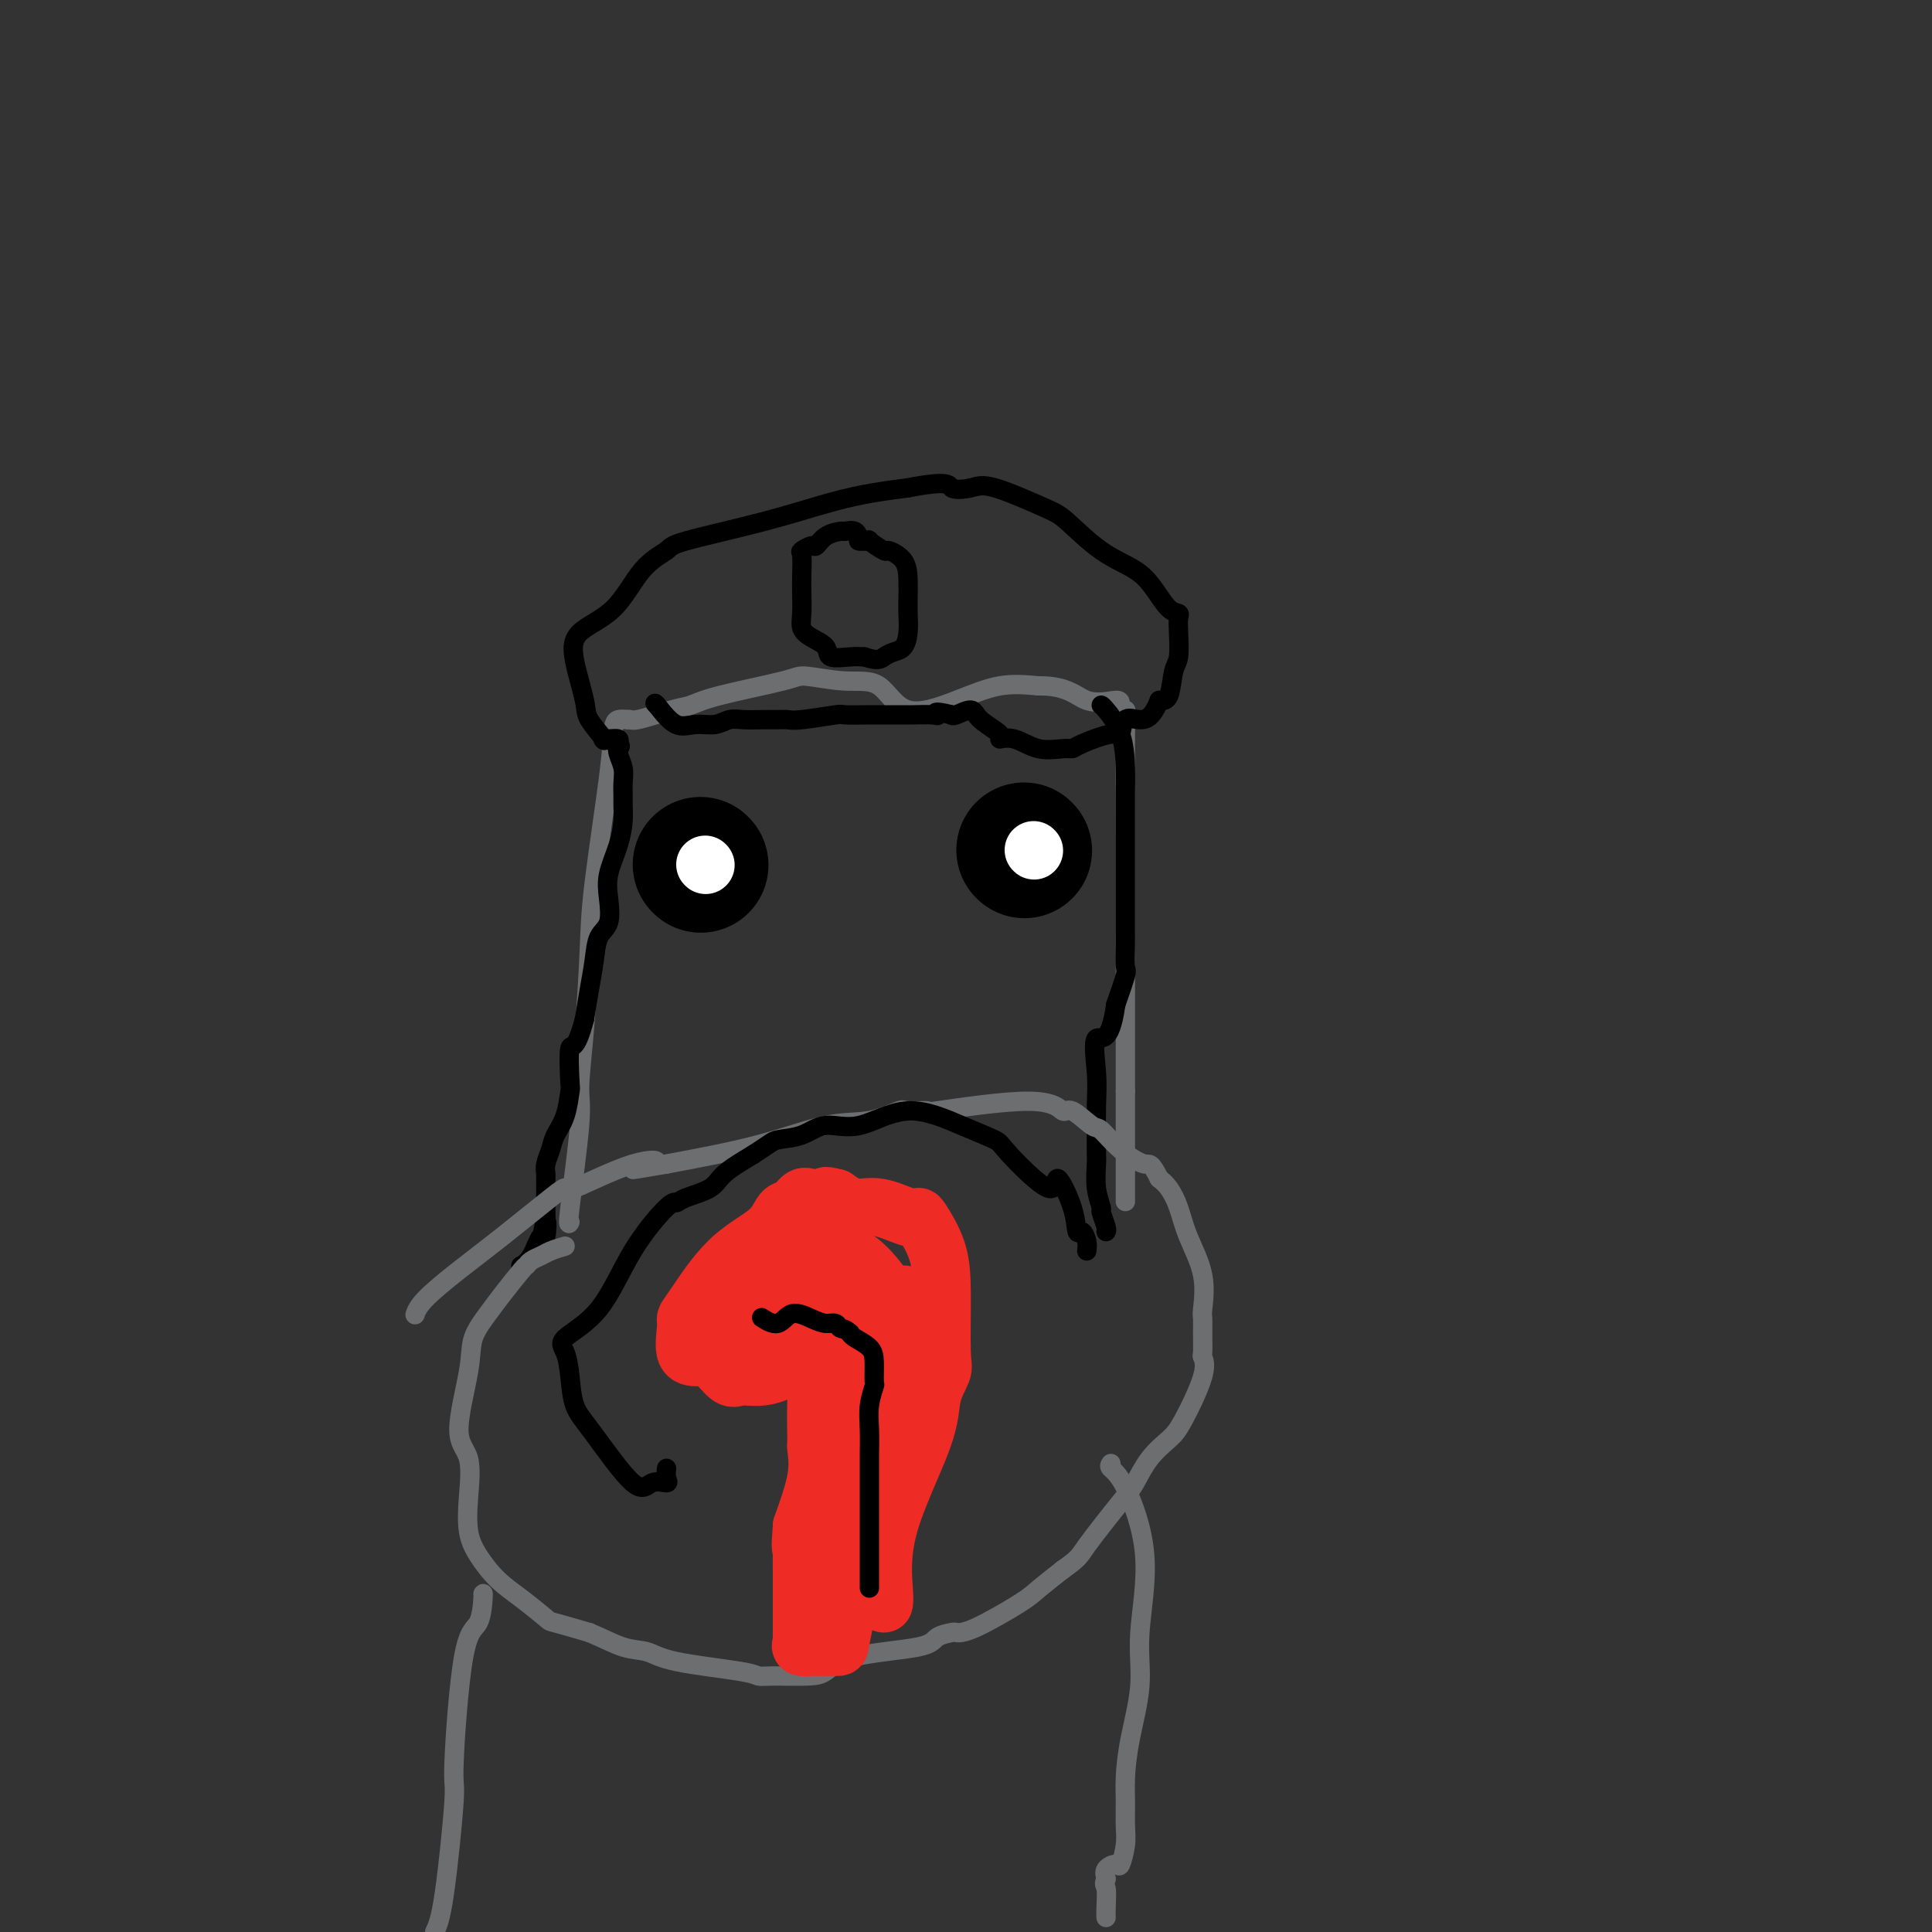 <svg viewBox='0 0 400 400' version='1.1' xmlns='http://www.w3.org/2000/svg' xmlns:xlink='http://www.w3.org/1999/xlink'><rect x="0" y="0" width="400" height="400" fill="#333333" stroke="none"/><g fill='none' stroke='#6D6E70' stroke-width='4' stroke-linecap='round' stroke-linejoin='round'><path d='M118,253c-0.233,0.482 -0.465,0.965 0,-3c0.465,-3.965 1.628,-12.377 2,-17c0.372,-4.623 -0.048,-5.459 0,-8c0.048,-2.541 0.562,-6.789 1,-12c0.438,-5.211 0.799,-11.386 1,-16c0.201,-4.614 0.242,-7.667 1,-14c0.758,-6.333 2.234,-15.945 3,-22c0.766,-6.055 0.822,-8.553 1,-10c0.178,-1.447 0.480,-1.842 1,-2c0.520,-0.158 1.260,-0.079 2,0'/><path d='M130,149c0.545,-0.199 0.409,0.305 2,0c1.591,-0.305 4.911,-1.417 7,-2c2.089,-0.583 2.948,-0.635 4,-1c1.052,-0.365 2.297,-1.042 6,-2c3.703,-0.958 9.865,-2.198 13,-3c3.135,-0.802 3.245,-1.165 5,-1c1.755,0.165 5.156,0.860 8,1c2.844,0.140 5.132,-0.275 7,1c1.868,1.275 3.315,4.239 6,5c2.685,0.761 6.607,-0.680 10,-2c3.393,-1.320 6.255,-2.520 9,-3c2.745,-0.480 5.372,-0.240 8,0'/><path d='M215,142c6.090,-0.082 7.814,2.212 10,3c2.186,0.788 4.835,0.071 6,0c1.165,-0.071 0.848,0.504 1,1c0.152,0.496 0.773,0.913 1,1c0.227,0.087 0.061,-0.156 0,5c-0.061,5.156 -0.016,15.712 0,21c0.016,5.288 0.004,5.309 0,8c-0.004,2.691 -0.001,8.051 0,13c0.001,4.949 0.000,9.486 0,12c-0.000,2.514 -0.000,3.004 0,6c0.000,2.996 0.000,8.498 0,14'/><path d='M233,226c0.000,15.488 -0.000,14.708 0,16c0.000,1.292 0.000,4.655 0,6c-0.000,1.345 0.000,0.673 0,0'/></g>
<g fill='none' stroke='#000000' stroke-width='4' stroke-linecap='round' stroke-linejoin='round'><path d='M128,155c0.363,-0.282 0.726,-0.563 0,-1c-0.726,-0.437 -2.541,-1.028 -3,-1c-0.459,0.028 0.439,0.675 0,0c-0.439,-0.675 -2.215,-2.672 -3,-4c-0.785,-1.328 -0.578,-1.986 -1,-4c-0.422,-2.014 -1.472,-5.383 -2,-8c-0.528,-2.617 -0.536,-4.481 1,-6c1.536,-1.519 4.614,-2.692 7,-5c2.386,-2.308 4.081,-5.752 6,-8c1.919,-2.248 4.062,-3.299 5,-4c0.938,-0.701 0.671,-1.053 4,-2c3.329,-0.947 10.253,-2.491 16,-4c5.747,-1.509 10.316,-2.983 14,-4c3.684,-1.017 6.481,-1.576 9,-2c2.519,-0.424 4.759,-0.712 7,-1'/><path d='M188,101c8.954,-1.717 8.338,-0.510 9,0c0.662,0.510 2.600,0.324 4,0c1.400,-0.324 2.261,-0.786 5,0c2.739,0.786 7.356,2.821 10,4c2.644,1.179 3.317,1.503 5,3c1.683,1.497 4.378,4.166 7,6c2.622,1.834 5.172,2.833 7,4c1.828,1.167 2.934,2.501 4,4c1.066,1.499 2.090,3.161 3,4c0.910,0.839 1.705,0.855 2,1c0.295,0.145 0.091,0.421 0,1c-0.091,0.579 -0.069,1.462 0,3c0.069,1.538 0.183,3.732 0,5c-0.183,1.268 -0.665,1.611 -1,3c-0.335,1.389 -0.524,3.826 -1,5c-0.476,1.174 -1.238,1.087 -2,1'/><path d='M240,145c-1.357,3.587 -2.749,4.053 -4,4c-1.251,-0.053 -2.363,-0.627 -3,0c-0.637,0.627 -0.801,2.455 -1,3c-0.199,0.545 -0.432,-0.192 -2,0c-1.568,0.192 -4.470,1.312 -6,2c-1.530,0.688 -1.686,0.945 -2,1c-0.314,0.055 -0.784,-0.092 -2,0c-1.216,0.092 -3.177,0.422 -5,0c-1.823,-0.422 -3.509,-1.596 -5,-2c-1.491,-0.404 -2.788,-0.038 -3,0c-0.212,0.038 0.661,-0.252 0,-1c-0.661,-0.748 -2.858,-1.953 -4,-3c-1.142,-1.047 -1.231,-1.936 -2,-2c-0.769,-0.064 -2.220,0.696 -3,1c-0.780,0.304 -0.890,0.152 -1,0'/><path d='M197,148c-4.228,-1.083 -3.297,-0.290 -3,0c0.297,0.290 -0.038,0.078 -1,0c-0.962,-0.078 -2.549,-0.021 -4,0c-1.451,0.021 -2.764,0.004 -4,0c-1.236,-0.004 -2.393,0.003 -3,0c-0.607,-0.003 -0.662,-0.015 -2,0c-1.338,0.015 -3.957,0.057 -5,0c-1.043,-0.057 -0.508,-0.211 -2,0c-1.492,0.211 -5.011,0.789 -7,1c-1.989,0.211 -2.447,0.055 -3,0c-0.553,-0.055 -1.200,-0.011 -2,0c-0.800,0.011 -1.753,-0.012 -3,0c-1.247,0.012 -2.787,0.059 -4,0c-1.213,-0.059 -2.098,-0.223 -3,0c-0.902,0.223 -1.819,0.833 -3,1c-1.181,0.167 -2.626,-0.109 -4,0c-1.374,0.109 -2.678,0.603 -4,0c-1.322,-0.603 -2.661,-2.301 -4,-4'/><path d='M136,146c-0.667,-0.667 -0.333,-0.333 0,0'/><path d='M178,112c-0.206,-0.849 -0.412,-1.698 -1,-2c-0.588,-0.302 -1.557,-0.058 -2,0c-0.443,0.058 -0.361,-0.072 -1,0c-0.639,0.072 -1.999,0.346 -3,1c-1.001,0.654 -1.641,1.690 -2,2c-0.359,0.310 -0.436,-0.105 -1,0c-0.564,0.105 -1.615,0.730 -2,1c-0.385,0.270 -0.104,0.183 0,1c0.104,0.817 0.033,2.536 0,4c-0.033,1.464 -0.026,2.671 0,4c0.026,1.329 0.070,2.780 0,4c-0.070,1.220 -0.255,2.208 0,3c0.255,0.792 0.950,1.389 2,2c1.050,0.611 2.457,1.236 3,2c0.543,0.764 0.223,1.667 1,2c0.777,0.333 2.651,0.095 4,0c1.349,-0.095 2.175,-0.048 3,0'/><path d='M179,136c2.824,0.982 3.384,0.436 4,0c0.616,-0.436 1.289,-0.762 2,-1c0.711,-0.238 1.459,-0.387 2,-1c0.541,-0.613 0.876,-1.690 1,-3c0.124,-1.310 0.036,-2.853 0,-4c-0.036,-1.147 -0.021,-1.899 0,-3c0.021,-1.101 0.046,-2.551 0,-4c-0.046,-1.449 -0.164,-2.896 -1,-4c-0.836,-1.104 -2.389,-1.865 -3,-2c-0.611,-0.135 -0.280,0.356 -1,0c-0.720,-0.356 -2.492,-1.559 -3,-2c-0.508,-0.441 0.248,-0.119 0,0c-0.248,0.119 -1.499,0.034 -2,0c-0.501,-0.034 -0.250,-0.017 0,0'/><path d='M126,153c0.837,-0.072 1.674,-0.144 2,0c0.326,0.144 0.140,0.504 0,1c-0.140,0.496 -0.234,1.130 0,2c0.234,0.870 0.795,1.978 1,3c0.205,1.022 0.053,1.958 0,3c-0.053,1.042 -0.008,2.189 0,3c0.008,0.811 -0.023,1.286 0,2c0.023,0.714 0.099,1.669 0,3c-0.099,1.331 -0.373,3.040 -1,5c-0.627,1.960 -1.607,4.171 -2,6c-0.393,1.829 -0.199,3.275 0,5c0.199,1.725 0.404,3.730 0,5c-0.404,1.270 -1.418,1.804 -2,3c-0.582,1.196 -0.734,3.053 -1,5c-0.266,1.947 -0.648,3.985 -1,6c-0.352,2.015 -0.676,4.008 -1,6'/><path d='M121,211c-1.915,7.292 -2.702,5.020 -3,6c-0.298,0.980 -0.107,5.210 0,7c0.107,1.790 0.130,1.140 0,2c-0.130,0.860 -0.413,3.229 -1,5c-0.587,1.771 -1.478,2.944 -2,4c-0.522,1.056 -0.676,1.995 -1,3c-0.324,1.005 -0.819,2.076 -1,3c-0.181,0.924 -0.049,1.701 0,2c0.049,0.299 0.013,0.122 0,1c-0.013,0.878 -0.003,2.813 0,4c0.003,1.187 0.001,1.627 0,2c-0.001,0.373 -0.000,0.678 0,1c0.000,0.322 0.000,0.661 0,1'/><path d='M113,252c-1.247,6.372 -0.366,1.802 0,1c0.366,-0.802 0.217,2.164 0,3c-0.217,0.836 -0.501,-0.456 -1,0c-0.499,0.456 -1.211,2.661 -2,4c-0.789,1.339 -1.654,1.811 -2,2c-0.346,0.189 -0.173,0.094 0,0'/><path d='M228,146c0.113,0.041 0.226,0.081 1,1c0.774,0.919 2.207,2.716 3,5c0.793,2.284 0.944,5.054 1,7c0.056,1.946 0.015,3.069 0,5c-0.015,1.931 -0.004,4.671 0,7c0.004,2.329 0.001,4.248 0,6c-0.001,1.752 -0.000,3.339 0,6c0.000,2.661 -0.000,6.398 0,8c0.000,1.602 0.002,1.070 0,1c-0.002,-0.070 -0.006,0.324 0,1c0.006,0.676 0.022,1.635 0,3c-0.022,1.365 -0.083,3.137 0,4c0.083,0.863 0.309,0.818 0,2c-0.309,1.182 -1.155,3.591 -2,6'/><path d='M231,208c-1.215,8.822 -3.254,6.377 -4,7c-0.746,0.623 -0.200,4.314 0,7c0.200,2.686 0.052,4.367 0,7c-0.052,2.633 -0.010,6.219 0,8c0.010,1.781 -0.012,1.756 0,2c0.012,0.244 0.060,0.755 0,2c-0.060,1.245 -0.226,3.223 0,5c0.226,1.777 0.845,3.352 1,4c0.155,0.648 -0.154,0.370 0,1c0.154,0.630 0.772,2.170 1,3c0.228,0.830 0.065,0.952 0,1c-0.065,0.048 -0.033,0.024 0,0'/></g>
<g fill='none' stroke='#6D6E70' stroke-width='4' stroke-linecap='round' stroke-linejoin='round'><path d='M117,258c-1.094,0.331 -2.188,0.663 -3,1c-0.812,0.337 -1.341,0.681 -2,1c-0.659,0.319 -1.449,0.615 -2,1c-0.551,0.385 -0.862,0.860 -1,1c-0.138,0.140 -0.101,-0.056 -1,1c-0.899,1.056 -2.734,3.364 -4,5c-1.266,1.636 -1.964,2.601 -3,4c-1.036,1.399 -2.411,3.232 -3,5c-0.589,1.768 -0.394,3.469 -1,7c-0.606,3.531 -2.014,8.890 -2,12c0.014,3.110 1.451,3.970 2,6c0.549,2.030 0.210,5.231 0,8c-0.210,2.769 -0.290,5.107 0,7c0.290,1.893 0.952,3.343 2,5c1.048,1.657 2.482,3.521 4,5c1.518,1.479 3.118,2.572 5,4c1.882,1.428 4.045,3.192 5,4c0.955,0.808 0.701,0.659 2,1c1.299,0.341 4.149,1.170 7,2'/><path d='M122,338c2.720,1.108 5.018,2.378 7,3c1.982,0.622 3.646,0.597 5,1c1.354,0.403 2.396,1.233 6,2c3.604,0.767 9.769,1.472 13,2c3.231,0.528 3.527,0.878 4,1c0.473,0.122 1.121,0.017 3,0c1.879,-0.017 4.988,0.056 7,0c2.012,-0.056 2.928,-0.239 4,-1c1.072,-0.761 2.299,-2.099 6,-3c3.701,-0.901 9.874,-1.365 13,-2c3.126,-0.635 3.205,-1.441 4,-2c0.795,-0.559 2.308,-0.872 3,-1c0.692,-0.128 0.564,-0.070 1,0c0.436,0.070 1.436,0.153 4,-1c2.564,-1.153 6.690,-3.541 9,-5c2.310,-1.459 2.803,-1.988 4,-3c1.197,-1.012 3.099,-2.506 5,-4'/><path d='M220,325c3.532,-2.490 3.362,-2.715 5,-5c1.638,-2.285 5.083,-6.630 7,-9c1.917,-2.370 2.304,-2.766 3,-4c0.696,-1.234 1.699,-3.305 3,-5c1.301,-1.695 2.899,-3.015 4,-4c1.101,-0.985 1.707,-1.635 3,-4c1.293,-2.365 3.275,-6.444 4,-9c0.725,-2.556 0.194,-3.587 0,-4c-0.194,-0.413 -0.049,-0.207 0,-1c0.049,-0.793 0.003,-2.584 0,-4c-0.003,-1.416 0.035,-2.458 0,-3c-0.035,-0.542 -0.145,-0.586 0,-2c0.145,-1.414 0.544,-4.199 0,-7c-0.544,-2.801 -2.033,-5.617 -3,-8c-0.967,-2.383 -1.414,-4.334 -2,-6c-0.586,-1.666 -1.310,-3.047 -2,-4c-0.690,-0.953 -1.345,-1.476 -2,-2'/><path d='M240,244c-1.829,-3.656 -1.901,-2.795 -3,-3c-1.099,-0.205 -3.224,-1.474 -5,-3c-1.776,-1.526 -3.201,-3.308 -4,-4c-0.799,-0.692 -0.971,-0.293 -2,-1c-1.029,-0.707 -2.916,-2.519 -4,-3c-1.084,-0.481 -1.366,0.369 -2,0c-0.634,-0.369 -1.619,-1.957 -7,-2c-5.381,-0.043 -15.157,1.460 -19,2c-3.843,0.540 -1.754,0.117 -2,0c-0.246,-0.117 -2.828,0.072 -4,0c-1.172,-0.072 -0.933,-0.403 -2,0c-1.067,0.403 -3.441,1.541 -6,2c-2.559,0.459 -5.304,0.239 -9,1c-3.696,0.761 -8.342,2.503 -14,4c-5.658,1.497 -12.329,2.748 -19,4'/><path d='M138,241c-12.227,2.093 -5.293,0.825 -3,0c2.293,-0.825 -0.053,-1.205 -4,0c-3.947,1.205 -9.494,3.997 -12,5c-2.506,1.003 -1.970,0.218 -2,0c-0.030,-0.218 -0.625,0.131 -3,2c-2.375,1.869 -6.532,5.258 -10,8c-3.468,2.742 -6.249,4.838 -9,7c-2.751,2.162 -5.471,4.390 -7,6c-1.529,1.610 -1.865,2.603 -2,3c-0.135,0.397 -0.067,0.199 0,0'/><path d='M100,330c0.039,-0.103 0.079,-0.205 0,1c-0.079,1.205 -0.276,3.718 -1,5c-0.724,1.282 -1.976,1.332 -3,7c-1.024,5.668 -1.821,16.952 -2,22c-0.179,5.048 0.259,3.859 0,8c-0.259,4.141 -1.217,13.612 -2,19c-0.783,5.388 -1.392,6.694 -2,8'/><path d='M230,303c-0.209,0.283 -0.418,0.566 0,1c0.418,0.434 1.465,1.019 3,4c1.535,2.981 3.560,8.359 4,14c0.440,5.641 -0.705,11.547 -1,16c-0.295,4.453 0.261,7.454 0,11c-0.261,3.546 -1.337,7.637 -2,11c-0.663,3.363 -0.913,5.999 -1,8c-0.087,2.001 -0.011,3.369 0,5c0.011,1.631 -0.043,3.525 0,5c0.043,1.475 0.183,2.531 0,4c-0.183,1.469 -0.688,3.353 -1,4c-0.312,0.647 -0.430,0.059 -1,0c-0.570,-0.059 -1.591,0.412 -2,1c-0.409,0.588 -0.204,1.294 0,2'/><path d='M229,389c-0.619,1.325 -0.166,1.139 0,2c0.166,0.861 0.045,2.770 0,4c-0.045,1.230 -0.013,1.780 0,2c0.013,0.220 0.006,0.110 0,0'/></g>
<g fill='none' stroke='#000000' stroke-width='28' stroke-linecap='round' stroke-linejoin='round'><path d='M145,179c0.000,0.000 0.100,0.100 0.1,0.1'/><path d='M212,176c0.000,0.000 0.100,0.100 0.1,0.1'/></g>
<g fill='none' stroke='#FFFFFF' stroke-width='12' stroke-linecap='round' stroke-linejoin='round'><path d='M146,179c0.000,0.000 0.100,0.100 0.1,0.1'/><path d='M214,176c0.000,0.000 0.100,0.100 0.1,0.1'/></g>
<g fill='none' stroke='#EE2B24' stroke-width='12' stroke-linecap='round' stroke-linejoin='round'><path d='M183,332c0.087,-0.279 0.175,-0.558 0,-3c-0.175,-2.442 -0.611,-7.048 1,-13c1.611,-5.952 5.269,-13.251 7,-18c1.731,-4.749 1.535,-6.950 2,-9c0.465,-2.050 1.592,-3.950 2,-5c0.408,-1.050 0.096,-1.248 0,-4c-0.096,-2.752 0.024,-8.056 0,-12c-0.024,-3.944 -0.193,-6.529 -1,-9c-0.807,-2.471 -2.253,-4.829 -3,-6c-0.747,-1.171 -0.797,-1.156 -1,-1c-0.203,0.156 -0.560,0.454 -2,0c-1.440,-0.454 -3.965,-1.661 -6,-2c-2.035,-0.339 -3.582,0.189 -5,0c-1.418,-0.189 -2.709,-1.094 -4,-2'/><path d='M173,248c-3.081,-0.782 -1.784,-0.237 -2,0c-0.216,0.237 -1.944,0.166 -3,0c-1.056,-0.166 -1.441,-0.426 -2,0c-0.559,0.426 -1.291,1.539 -2,2c-0.709,0.461 -1.395,0.270 -2,1c-0.605,0.730 -1.128,2.380 -3,4c-1.872,1.620 -5.092,3.208 -8,6c-2.908,2.792 -5.502,6.786 -7,9c-1.498,2.214 -1.899,2.646 -2,3c-0.101,0.354 0.098,0.628 0,2c-0.098,1.372 -0.493,3.842 0,5c0.493,1.158 1.875,1.004 3,1c1.125,-0.004 1.992,0.143 3,1c1.008,0.857 2.156,2.423 3,3c0.844,0.577 1.384,0.165 2,0c0.616,-0.165 1.308,-0.082 2,0'/><path d='M155,285c3.719,0.446 6.515,-0.940 8,-2c1.485,-1.060 1.659,-1.794 2,-2c0.341,-0.206 0.848,0.117 1,0c0.152,-0.117 -0.050,-0.675 0,-1c0.050,-0.325 0.353,-0.416 1,0c0.647,0.416 1.637,1.341 2,3c0.363,1.659 0.100,4.053 0,7c-0.100,2.947 -0.035,6.447 0,8c0.035,1.553 0.040,1.159 0,1c-0.040,-0.159 -0.126,-0.081 0,1c0.126,1.081 0.465,3.166 0,6c-0.465,2.834 -1.732,6.417 -3,10'/><path d='M166,316c-0.464,5.903 -0.125,4.162 0,4c0.125,-0.162 0.034,1.255 0,2c-0.034,0.745 -0.011,0.816 0,4c0.011,3.184 0.011,9.480 0,12c-0.011,2.520 -0.031,1.264 0,1c0.031,-0.264 0.114,0.465 0,1c-0.114,0.535 -0.424,0.876 0,1c0.424,0.124 1.581,0.033 2,0c0.419,-0.033 0.101,-0.006 1,0c0.899,0.006 3.014,-0.009 4,0c0.986,0.009 0.842,0.041 1,-1c0.158,-1.041 0.616,-3.155 1,-5c0.384,-1.845 0.692,-3.423 1,-5'/><path d='M176,330c0.498,-1.948 0.242,-1.319 0,-2c-0.242,-0.681 -0.471,-2.674 0,-5c0.471,-2.326 1.641,-4.985 2,-7c0.359,-2.015 -0.094,-3.385 0,-4c0.094,-0.615 0.736,-0.474 1,-1c0.264,-0.526 0.150,-1.717 0,-2c-0.150,-0.283 -0.337,0.343 0,-2c0.337,-2.343 1.199,-7.653 2,-11c0.801,-3.347 1.540,-4.730 2,-6c0.460,-1.270 0.642,-2.428 0,-4c-0.642,-1.572 -2.109,-3.560 -3,-5c-0.891,-1.440 -1.205,-2.333 -2,-4c-0.795,-1.667 -2.069,-4.107 -3,-5c-0.931,-0.893 -1.518,-0.239 -2,0c-0.482,0.239 -0.861,0.064 -1,0c-0.139,-0.064 -0.040,-0.018 -1,0c-0.960,0.018 -2.980,0.009 -5,0'/><path d='M166,272c-2.036,0.631 -2.626,2.208 -3,3c-0.374,0.792 -0.531,0.800 -1,1c-0.469,0.200 -1.250,0.593 -2,1c-0.750,0.407 -1.469,0.828 -2,1c-0.531,0.172 -0.874,0.097 -1,0c-0.126,-0.097 -0.034,-0.215 -1,0c-0.966,0.215 -2.989,0.761 -4,0c-1.011,-0.761 -1.011,-2.831 -1,-4c0.011,-1.169 0.034,-1.438 0,-2c-0.034,-0.562 -0.125,-1.418 0,-3c0.125,-1.582 0.464,-3.890 1,-5c0.536,-1.110 1.267,-1.022 2,-1c0.733,0.022 1.467,-0.022 2,0c0.533,0.022 0.864,0.109 1,0c0.136,-0.109 0.075,-0.414 1,-1c0.925,-0.586 2.836,-1.453 4,-2c1.164,-0.547 1.582,-0.773 2,-1'/><path d='M164,259c3.302,-0.137 5.558,2.020 7,3c1.442,0.980 2.071,0.782 3,1c0.929,0.218 2.159,0.852 3,1c0.841,0.148 1.292,-0.190 2,0c0.708,0.190 1.671,0.907 2,1c0.329,0.093 0.024,-0.437 1,1c0.976,1.437 3.232,4.840 4,6c0.768,1.160 0.047,0.077 0,1c-0.047,0.923 0.579,3.851 1,6c0.421,2.149 0.636,3.520 1,4c0.364,0.480 0.875,0.069 0,2c-0.875,1.931 -3.138,6.204 -4,8c-0.862,1.796 -0.325,1.114 0,1c0.325,-0.114 0.438,0.341 0,1c-0.438,0.659 -1.426,1.524 -2,3c-0.574,1.476 -0.736,3.565 -1,5c-0.264,1.435 -0.632,2.218 -1,3'/><path d='M180,306c-1.464,3.773 -1.124,1.705 -1,1c0.124,-0.705 0.033,-0.046 0,1c-0.033,1.046 -0.009,2.478 0,3c0.009,0.522 0.002,0.133 0,1c-0.002,0.867 -0.000,2.992 0,4c0.000,1.008 -0.001,0.901 0,1c0.001,0.099 0.004,0.404 0,-1c-0.004,-1.404 -0.014,-4.516 0,-8c0.014,-3.484 0.053,-7.338 0,-9c-0.053,-1.662 -0.196,-1.130 0,-2c0.196,-0.870 0.733,-3.140 0,-4c-0.733,-0.860 -2.736,-0.308 -4,0c-1.264,0.308 -1.790,0.374 -2,0c-0.210,-0.374 -0.105,-1.187 0,-2'/><path d='M173,291c-1.093,-0.521 -0.827,-0.825 -1,-1c-0.173,-0.175 -0.786,-0.222 -1,0c-0.214,0.222 -0.029,0.712 0,0c0.029,-0.712 -0.097,-2.626 0,-4c0.097,-1.374 0.416,-2.207 0,-4c-0.416,-1.793 -1.566,-4.546 -2,-6c-0.434,-1.454 -0.151,-1.609 0,-2c0.151,-0.391 0.170,-1.019 0,-2c-0.170,-0.981 -0.530,-2.315 -1,-3c-0.470,-0.685 -1.050,-0.720 -2,-1c-0.950,-0.280 -2.268,-0.804 -3,-1c-0.732,-0.196 -0.877,-0.063 -1,0c-0.123,0.063 -0.226,0.055 -1,0c-0.774,-0.055 -2.221,-0.159 -3,0c-0.779,0.159 -0.889,0.579 -1,1'/><path d='M157,268c-2.539,-0.132 -3.388,0.038 -4,1c-0.612,0.962 -0.989,2.717 1,1c1.989,-1.717 6.343,-6.905 8,-9c1.657,-2.095 0.618,-1.097 1,-1c0.382,0.097 2.187,-0.708 3,-1c0.813,-0.292 0.635,-0.072 1,0c0.365,0.072 1.272,-0.006 2,0c0.728,0.006 1.278,0.094 2,0c0.722,-0.094 1.618,-0.372 3,0c1.382,0.372 3.252,1.392 5,3c1.748,1.608 3.374,3.804 5,6'/><path d='M184,268c2.167,1.333 2.583,0.167 3,0c0.417,-0.167 0.833,0.667 1,1c0.167,0.333 0.083,0.167 0,0'/></g>
<g fill='none' stroke='#000000' stroke-width='4' stroke-linecap='round' stroke-linejoin='round'><path d='M180,328c-0.000,0.706 -0.000,1.412 0,0c0.000,-1.412 0.000,-4.943 0,-8c-0.000,-3.057 -0.000,-5.642 0,-8c0.000,-2.358 0.000,-4.489 0,-5c-0.000,-0.511 -0.001,0.598 0,0c0.001,-0.598 0.004,-2.904 0,-4c-0.004,-1.096 -0.015,-0.984 0,-2c0.015,-1.016 0.057,-3.160 0,-5c-0.057,-1.840 -0.212,-3.374 0,-5c0.212,-1.626 0.793,-3.342 1,-4c0.207,-0.658 0.042,-0.256 0,-1c-0.042,-0.744 0.040,-2.632 0,-4c-0.040,-1.368 -0.203,-2.214 -1,-3c-0.797,-0.786 -2.228,-1.510 -3,-2c-0.772,-0.490 -0.886,-0.745 -1,-1'/><path d='M176,276c-1.189,-1.092 -1.662,-0.820 -2,-1c-0.338,-0.180 -0.540,-0.810 -1,-1c-0.460,-0.190 -1.178,0.061 -2,0c-0.822,-0.061 -1.748,-0.433 -3,-1c-1.252,-0.567 -2.830,-1.327 -4,-1c-1.170,0.327 -1.930,1.742 -3,2c-1.070,0.258 -2.448,-0.641 -3,-1c-0.552,-0.359 -0.276,-0.180 0,0'/><path d='M138,304c-0.074,0.713 -0.147,1.426 0,2c0.147,0.574 0.516,1.009 0,1c-0.516,-0.009 -1.917,-0.462 -3,0c-1.083,0.462 -1.848,1.838 -4,0c-2.152,-1.838 -5.693,-6.889 -8,-10c-2.307,-3.111 -3.382,-4.282 -4,-6c-0.618,-1.718 -0.780,-3.981 -1,-6c-0.220,-2.019 -0.497,-3.792 -1,-5c-0.503,-1.208 -1.232,-1.850 0,-3c1.232,-1.150 4.424,-2.808 7,-6c2.576,-3.192 4.536,-7.918 7,-12c2.464,-4.082 5.434,-7.519 7,-9c1.566,-1.481 1.729,-1.007 2,-1c0.271,0.007 0.650,-0.452 2,-1c1.350,-0.548 3.671,-1.186 5,-2c1.329,-0.814 1.665,-1.804 3,-3c1.335,-1.196 3.667,-2.598 6,-4'/><path d='M156,239c3.673,-2.357 3.856,-2.750 5,-3c1.144,-0.250 3.248,-0.356 5,-1c1.752,-0.644 3.153,-1.826 5,-2c1.847,-0.174 4.141,0.661 7,0c2.859,-0.661 6.284,-2.817 10,-3c3.716,-0.183 7.725,1.605 11,3c3.275,1.395 5.816,2.395 7,3c1.184,0.605 1.010,0.815 3,3c1.990,2.185 6.144,6.346 8,7c1.856,0.654 1.415,-2.197 2,-2c0.585,0.197 2.195,3.442 3,6c0.805,2.558 0.803,4.428 1,5c0.197,0.572 0.591,-0.154 1,0c0.409,0.154 0.831,1.187 1,2c0.169,0.813 0.084,1.407 0,2'/></g>
</svg>